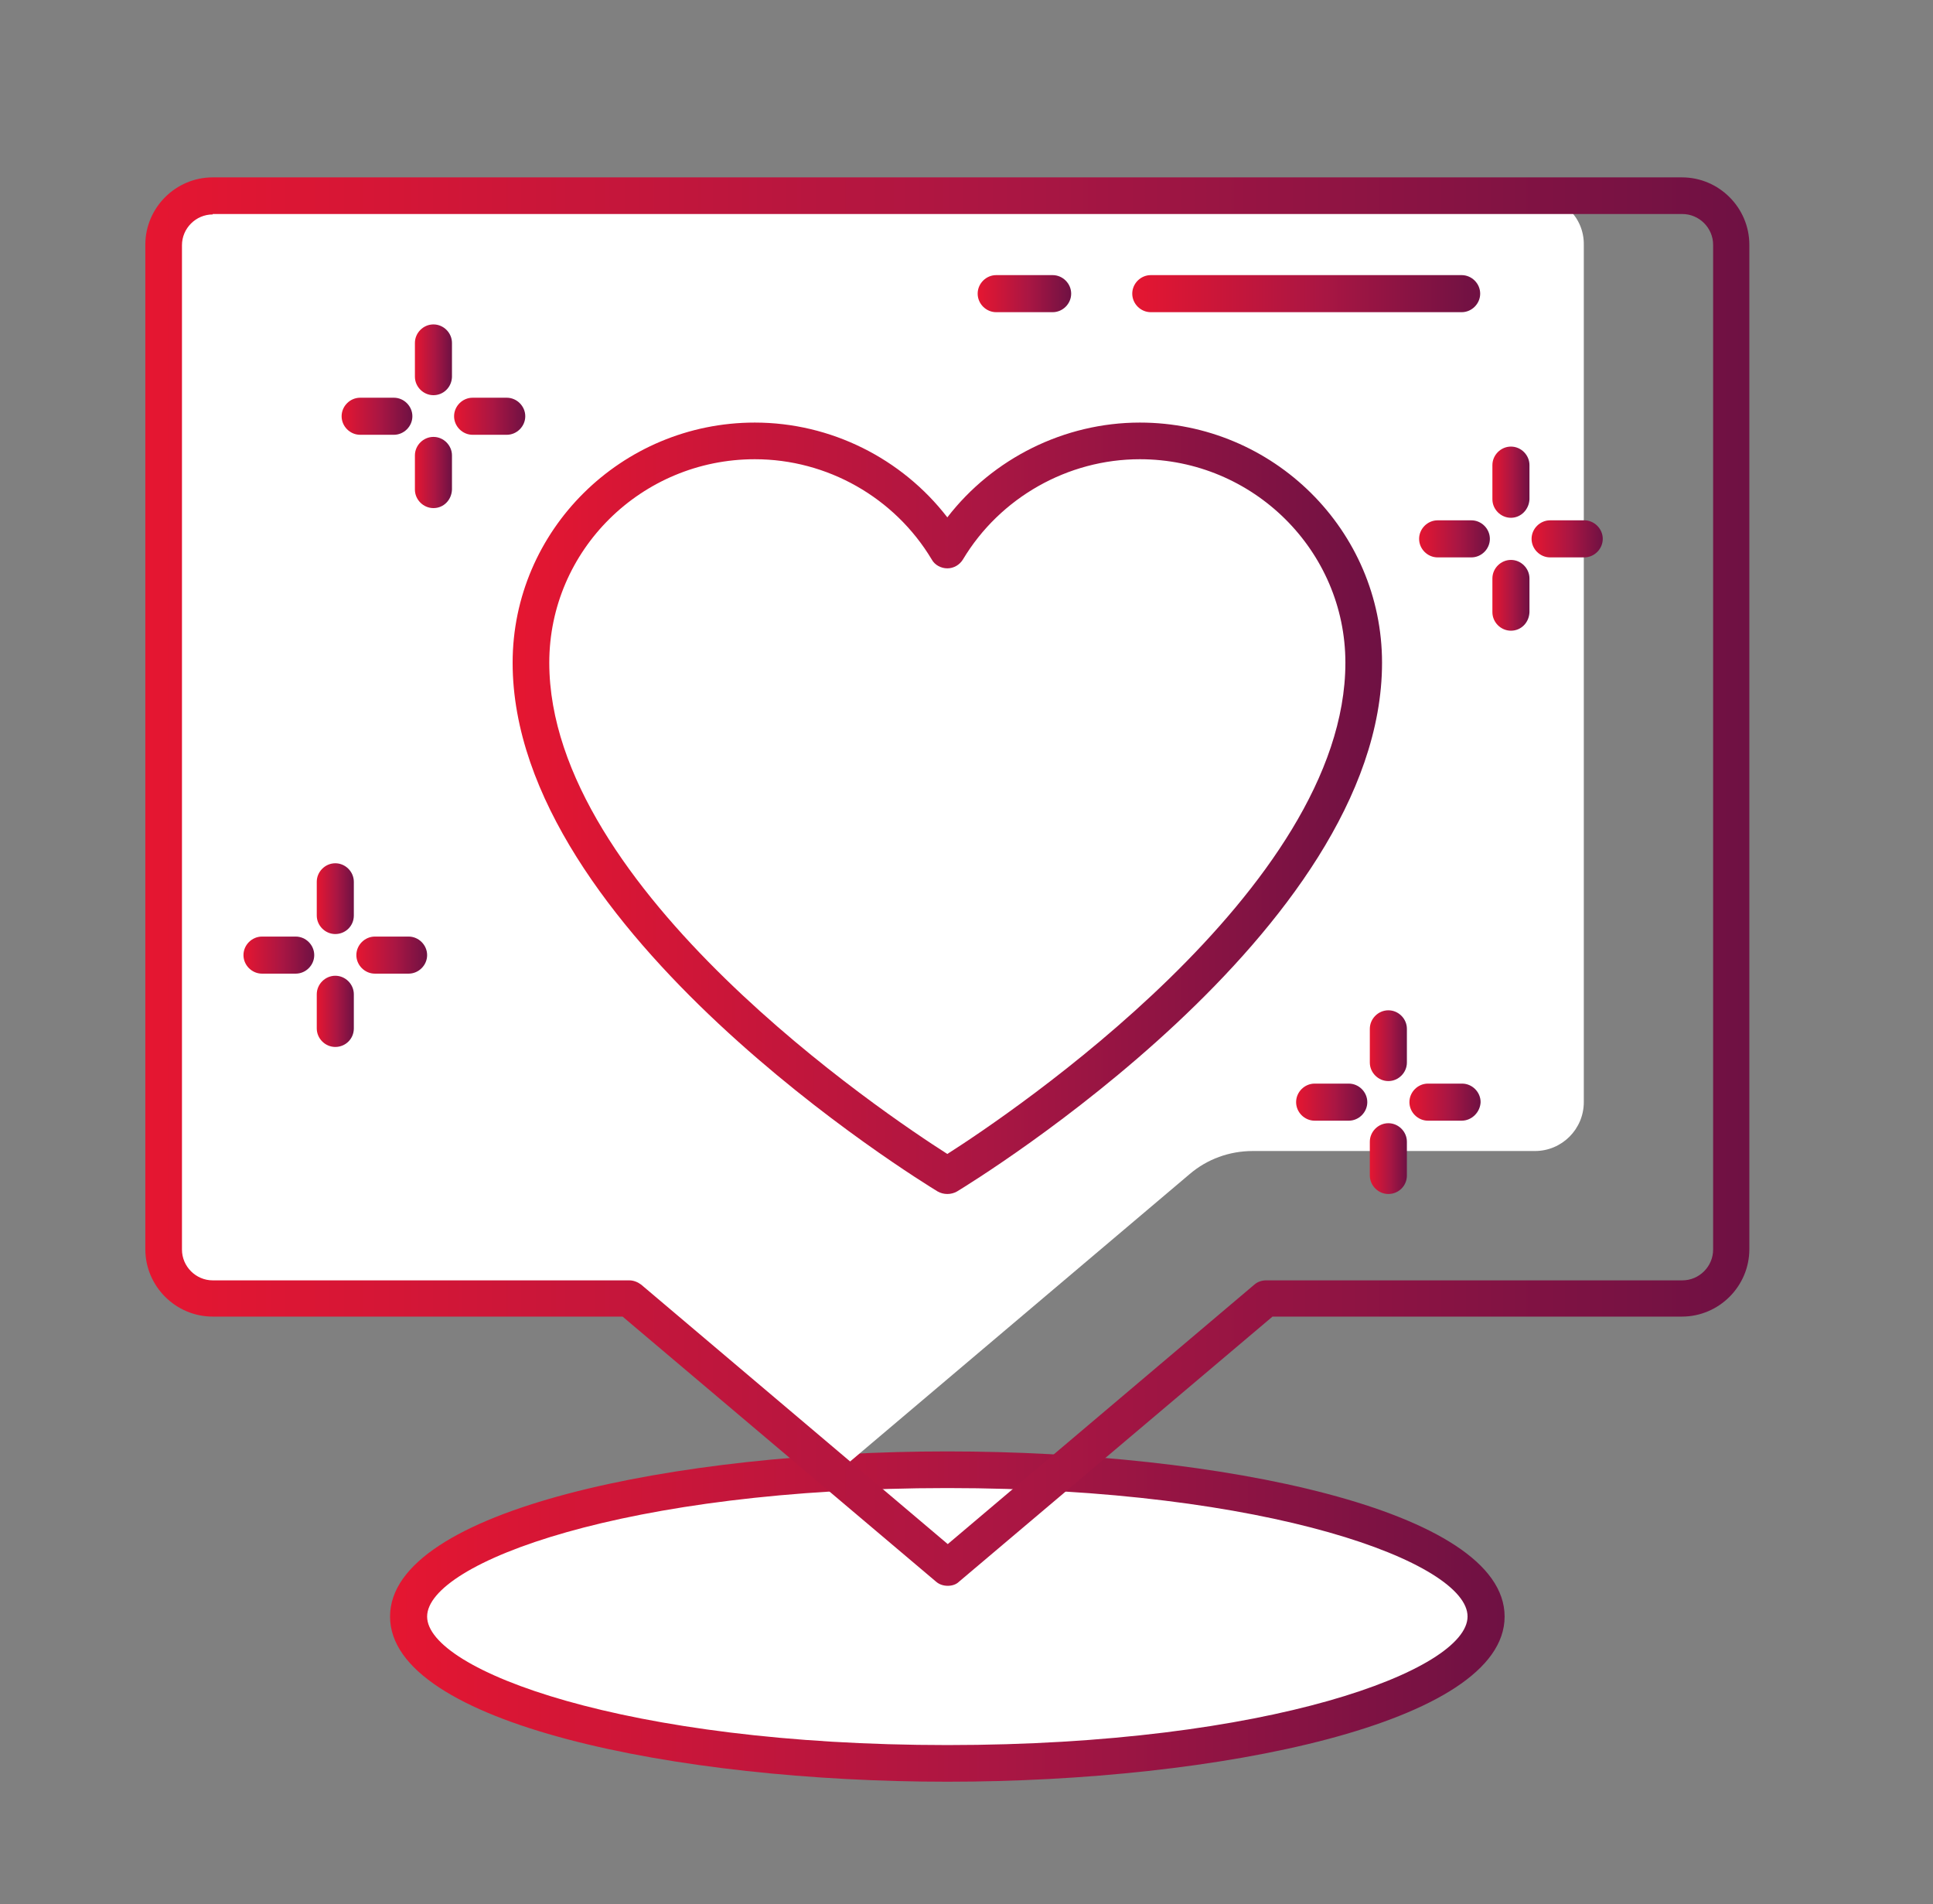 <?xml version="1.0" encoding="utf-8"?>
<!-- Generator: Adobe Illustrator 25.1.0, SVG Export Plug-In . SVG Version: 6.00 Build 0)  -->
<svg version="1.0" id="Warstwa_1" xmlns="http://www.w3.org/2000/svg" xmlns:xlink="http://www.w3.org/1999/xlink" x="0px" y="0px"
	 viewBox="0 0 45.89 45.2" style="enable-background:new 0 0 45.89 45.2;" xml:space="preserve">
<rect x="0" y="0" width="45.89" height="45.2" fill="#808080" stroke="none"/>
<style type="text/css">
	.st0{fill:#FFFFFF;}
	.st1{fill:#22365E;}
	.st2{fill:url(#SVGID_1_);}
	.st3{fill:url(#SVGID_2_);}
	.st4{fill:url(#SVGID_3_);}
	.st5{fill:url(#SVGID_4_);}
	.st6{fill:url(#SVGID_5_);}
	.st7{fill:url(#SVGID_6_);}
	.st8{fill:url(#SVGID_7_);}
	.st9{fill:url(#SVGID_8_);}
	.st10{fill:url(#SVGID_9_);}
	.st11{fill:url(#SVGID_10_);}
	.st12{fill:url(#SVGID_11_);}
	.st13{fill:url(#SVGID_12_);}
	.st14{fill:url(#SVGID_13_);}
	.st15{fill:url(#SVGID_14_);}
	.st16{fill:url(#SVGID_15_);}
	.st17{fill:url(#SVGID_16_);}
	.st18{fill:url(#SVGID_17_);}
	.st19{fill:url(#SVGID_18_);}
	.st20{fill:url(#SVGID_19_);}
	.st21{fill:url(#SVGID_20_);}
	.st22{fill:url(#SVGID_21_);}
	.st23{fill:url(#SVGID_22_);}
	.st24{fill:url(#SVGID_23_);}
	.st25{fill:url(#SVGID_24_);}
	.st26{fill:url(#SVGID_25_);}
	.st27{fill:url(#SVGID_26_);}
	.st28{fill:url(#SVGID_27_);}
	.st29{fill:url(#SVGID_28_);}
	.st30{fill:url(#SVGID_29_);}
	.st31{fill:url(#SVGID_30_);}
	.st32{fill:url(#SVGID_31_);}
	.st33{fill:url(#SVGID_32_);}
	.st34{fill:url(#SVGID_33_);}
	.st35{fill:url(#SVGID_34_);}
	.st36{fill:url(#SVGID_35_);}
	.st37{fill:url(#SVGID_36_);}
	.st38{fill:url(#SVGID_37_);}
	.st39{fill:url(#SVGID_38_);}
	.st40{fill:url(#SVGID_39_);}
	.st41{fill:url(#SVGID_40_);}
	.st42{fill:url(#SVGID_41_);}
	.st43{fill:url(#SVGID_42_);}
	.st44{fill:url(#SVGID_43_);}
	.st45{fill:url(#SVGID_44_);}
	.st46{fill:url(#SVGID_45_);}
	.st47{fill:url(#SVGID_46_);}
	.st48{fill:url(#SVGID_47_);}
	.st49{fill:url(#SVGID_48_);}
	.st50{fill:url(#SVGID_49_);}
	.st51{fill:url(#SVGID_50_);}
	.st52{fill:url(#SVGID_51_);}
	.st53{fill:url(#SVGID_52_);}
	.st54{fill:url(#SVGID_53_);}
	.st55{fill:url(#SVGID_54_);}
	.st56{fill:url(#SVGID_55_);}
	.st57{fill:url(#SVGID_56_);}
	.st58{fill:url(#SVGID_57_);}
	.st59{fill:url(#SVGID_58_);}
	.st60{fill:url(#SVGID_59_);}
	.st61{fill:url(#SVGID_60_);}
	.st62{fill:url(#SVGID_61_);}
	.st63{fill:url(#SVGID_62_);}
	.st64{fill:url(#SVGID_63_);}
	.st65{fill:url(#SVGID_64_);}
	.st66{fill:url(#SVGID_65_);}
	.st67{fill:url(#SVGID_66_);}
	.st68{fill:url(#SVGID_67_);}
	.st69{fill:url(#SVGID_68_);}
	.st70{fill:url(#SVGID_69_);}
	.st71{fill:url(#SVGID_70_);}
	.st72{fill:url(#SVGID_71_);}
	.st73{fill:url(#SVGID_72_);}
	.st74{fill:url(#SVGID_73_);}
	.st75{fill:url(#SVGID_74_);}
	.st76{fill:url(#SVGID_75_);}
	.st77{fill:url(#SVGID_76_);}
	.st78{fill:url(#SVGID_77_);}
	.st79{fill:url(#SVGID_78_);}
	.st80{fill:url(#SVGID_79_);}
	.st81{fill:url(#SVGID_80_);}
	.st82{fill:url(#SVGID_81_);}
	.st83{fill:url(#SVGID_82_);}
	.st84{fill:url(#SVGID_83_);}
	.st85{fill:url(#SVGID_84_);}
	.st86{fill:url(#SVGID_85_);}
	.st87{fill:url(#SVGID_86_);}
	.st88{fill:url(#SVGID_87_);}
	.st89{fill:url(#SVGID_88_);}
	.st90{fill:url(#SVGID_89_);}
	.st91{fill:url(#SVGID_90_);}
	.st92{fill:url(#SVGID_91_);}
	.st93{fill:url(#SVGID_92_);}
	.st94{fill:url(#SVGID_93_);}
	.st95{fill:url(#SVGID_94_);}
	.st96{fill:url(#SVGID_95_);}
	.st97{fill:url(#SVGID_96_);}
	.st98{fill:url(#SVGID_97_);}
	.st99{fill:url(#SVGID_98_);}
	.st100{fill:url(#SVGID_99_);}
	.st101{fill:url(#SVGID_100_);}
	.st102{fill:url(#SVGID_101_);}
	.st103{fill:url(#SVGID_102_);}
	.st104{fill:url(#SVGID_103_);}
	.st105{fill:url(#SVGID_104_);}
	.st106{fill:url(#SVGID_105_);}
	.st107{fill:url(#SVGID_106_);}
	.st108{fill:url(#SVGID_107_);}
	.st109{fill:url(#SVGID_108_);}
	.st110{fill:url(#SVGID_109_);}
	.st111{fill:url(#SVGID_110_);}
	.st112{fill:url(#SVGID_111_);}
	.st113{fill:url(#SVGID_112_);}
	.st114{fill:url(#SVGID_113_);}
	.st115{fill:url(#SVGID_114_);}
	.st116{fill:url(#SVGID_115_);}
	.st117{fill:url(#SVGID_116_);}
	.st118{fill:url(#SVGID_117_);}
	.st119{fill:url(#SVGID_118_);}
	.st120{fill:url(#SVGID_119_);}
	.st121{fill:url(#SVGID_120_);}
	.st122{fill:url(#SVGID_121_);}
	.st123{fill:url(#SVGID_122_);}
	.st124{fill:url(#SVGID_123_);}
	.st125{fill:url(#SVGID_124_);}
	.st126{fill:url(#SVGID_125_);}
	.st127{fill:url(#SVGID_126_);}
	.st128{fill:url(#SVGID_127_);}
	.st129{fill:url(#SVGID_128_);}
	.st130{fill:url(#SVGID_129_);}
	.st131{fill:url(#SVGID_130_);}
	.st132{fill:url(#SVGID_131_);}
	.st133{fill:url(#SVGID_132_);}
	.st134{fill:url(#SVGID_133_);}
	.st135{fill:url(#SVGID_134_);}
	.st136{fill:url(#SVGID_135_);}
	.st137{fill:url(#SVGID_136_);}
	.st138{fill:url(#SVGID_137_);}
	.st139{fill:url(#SVGID_138_);}
	.st140{fill:url(#SVGID_139_);}
	.st141{fill:url(#SVGID_140_);}
	.st142{fill:url(#SVGID_141_);}
	.st143{fill:url(#SVGID_142_);}
	.st144{fill:url(#SVGID_143_);}
	.st145{fill:url(#SVGID_144_);}
	.st146{fill:url(#SVGID_145_);}
	.st147{fill:url(#SVGID_146_);}
	.st148{fill:url(#SVGID_147_);}
	.st149{fill:url(#SVGID_148_);}
	.st150{fill:url(#SVGID_149_);}
	.st151{fill:url(#SVGID_150_);}
	.st152{fill:url(#SVGID_151_);}
	.st153{fill:url(#SVGID_152_);}
	.st154{fill:url(#SVGID_153_);}
	.st155{fill:url(#SVGID_154_);}
	.st156{fill:url(#SVGID_155_);}
	.st157{fill:url(#SVGID_156_);}
	.st158{fill:url(#SVGID_157_);}
	.st159{fill:url(#SVGID_158_);}
	.st160{fill:url(#SVGID_159_);}
	.st161{fill:url(#SVGID_160_);}
	.st162{fill:url(#SVGID_161_);}
	.st163{fill:url(#SVGID_162_);}
	.st164{fill:url(#SVGID_163_);}
	.st165{fill:url(#SVGID_164_);}
	.st166{fill:url(#SVGID_165_);}
	.st167{fill:url(#SVGID_166_);}
	.st168{fill:url(#SVGID_167_);}
	.st169{fill:url(#SVGID_168_);}
	.st170{fill:url(#SVGID_169_);}
	.st171{fill:url(#SVGID_170_);}
	.st172{fill:url(#SVGID_171_);}
	.st173{fill:url(#SVGID_172_);}
	.st174{fill:url(#SVGID_173_);}
	.st175{fill:url(#SVGID_174_);}
	.st176{fill:url(#SVGID_175_);}
	.st177{fill:url(#SVGID_176_);}
	.st178{fill:url(#SVGID_177_);}
	.st179{fill:url(#SVGID_178_);}
	.st180{fill:url(#SVGID_179_);}
	.st181{fill:url(#SVGID_180_);}
	.st182{fill:url(#SVGID_181_);}
	.st183{fill:url(#SVGID_182_);}
	.st184{fill:url(#SVGID_183_);}
	.st185{fill:url(#SVGID_184_);}
	.st186{fill:url(#SVGID_185_);}
	.st187{fill:url(#SVGID_186_);}
	.st188{fill:url(#SVGID_187_);}
	.st189{fill:url(#SVGID_188_);}
	.st190{fill:url(#SVGID_189_);}
	.st191{fill:url(#SVGID_190_);}
	.st192{fill:url(#SVGID_191_);}
	.st193{fill:url(#SVGID_192_);}
	.st194{fill:url(#SVGID_193_);}
	.st195{fill:url(#SVGID_194_);}
	.st196{fill:url(#SVGID_195_);}
	.st197{fill:url(#SVGID_196_);}
	.st198{fill:url(#SVGID_197_);}
	.st199{fill:url(#SVGID_198_);}
	.st200{fill:url(#SVGID_199_);}
	.st201{fill:url(#SVGID_200_);}
	.st202{fill:url(#SVGID_201_);}
	.st203{fill:url(#SVGID_202_);}
	.st204{fill:url(#SVGID_203_);}
	.st205{fill:url(#SVGID_204_);}
	.st206{fill:url(#SVGID_205_);}
	.st207{fill:url(#SVGID_206_);}
	.st208{fill:url(#SVGID_207_);}
	.st209{fill:url(#SVGID_208_);}
	.st210{fill:url(#SVGID_209_);}
	.st211{fill:url(#SVGID_210_);}
	.st212{fill:url(#SVGID_211_);}
	.st213{fill:url(#SVGID_212_);}
	.st214{fill:url(#SVGID_213_);}
	.st215{fill:url(#SVGID_214_);}
	.st216{fill:url(#SVGID_215_);}
	.st217{fill:url(#SVGID_216_);}
	.st218{fill:url(#SVGID_217_);}
	.st219{fill:url(#SVGID_218_);}
	.st220{fill:url(#SVGID_219_);}
	.st221{fill:url(#SVGID_220_);}
	.st222{fill:url(#SVGID_221_);}
	.st223{fill:url(#SVGID_222_);}
	.st224{fill:url(#SVGID_223_);}
	.st225{fill:url(#SVGID_224_);}
	.st226{fill:url(#SVGID_225_);}
	.st227{fill:url(#SVGID_226_);}
	.st228{fill:url(#SVGID_227_);}
	.st229{fill:url(#SVGID_228_);}
	.st230{fill:url(#SVGID_229_);}
	.st231{fill:url(#SVGID_230_);}
	.st232{fill:url(#SVGID_231_);}
	.st233{fill:url(#SVGID_232_);}
	.st234{fill:url(#SVGID_233_);}
	.st235{fill:url(#SVGID_234_);}
	.st236{fill:url(#SVGID_235_);}
	.st237{fill:url(#SVGID_236_);}
	.st238{fill:url(#SVGID_237_);}
	.st239{fill:url(#SVGID_238_);}
	.st240{fill:url(#SVGID_239_);}
	.st241{fill:url(#SVGID_240_);}
	.st242{fill:url(#SVGID_241_);}
	.st243{fill:url(#SVGID_242_);}
	.st244{fill:url(#SVGID_243_);}
	.st245{fill:url(#SVGID_244_);}
	.st246{fill:url(#SVGID_245_);}
	.st247{fill:url(#SVGID_246_);}
	.st248{fill:url(#SVGID_247_);}
	.st249{fill:url(#SVGID_248_);}
	.st250{fill:url(#SVGID_249_);}
	.st251{fill:url(#SVGID_250_);}
	.st252{fill:url(#SVGID_251_);}
	.st253{fill:url(#SVGID_252_);}
	.st254{fill:url(#SVGID_253_);}
	.st255{fill:url(#SVGID_254_);}
	.st256{fill:url(#SVGID_255_);}
	.st257{fill:url(#SVGID_256_);}
	.st258{fill:url(#SVGID_257_);}
	.st259{fill:url(#SVGID_258_);}
	.st260{fill:url(#SVGID_259_);}
	.st261{fill:url(#SVGID_260_);}
	.st262{fill:url(#SVGID_261_);}
	.st263{fill:url(#SVGID_262_);}
	.st264{fill:url(#SVGID_263_);}
	.st265{fill:url(#SVGID_264_);}
	.st266{fill:url(#SVGID_265_);}
	.st267{fill:url(#SVGID_266_);}
	.st268{fill:url(#SVGID_267_);}
	.st269{fill:url(#SVGID_268_);}
	.st270{fill:url(#SVGID_269_);}
	.st271{fill:url(#SVGID_270_);}
	.st272{fill:url(#SVGID_271_);}
	.st273{fill:url(#SVGID_272_);}
</style>
<g>
	<ellipse class="st0" cx="22.49" cy="38.37" rx="12.79" ry="3.49"/>
	<linearGradient id="SVGID_1_" gradientUnits="userSpaceOnUse" x1="9.268" y1="38.37" x2="35.719" y2="38.37">
		<stop  offset="0" style="stop-color:#E51631"/>
		<stop  offset="0.542" style="stop-color:#AA1643"/>
		<stop  offset="0.997" style="stop-color:#6F1143"/>
	</linearGradient>
	<path class="st2" d="M22.49,42.29c-6.41,0-13.23-1.38-13.23-3.92s6.81-3.92,13.23-3.92s13.23,1.38,13.23,3.92
		S28.9,42.29,22.49,42.29z M22.49,35.32c-7.65,0-12.35,1.78-12.35,3.05c0,1.27,4.7,3.05,12.35,3.05s12.35-1.78,12.35-3.05
		C34.85,37.1,30.15,35.32,22.49,35.32z"/>
	<path class="st0" d="M36.45,4.65H5.05c-0.64,0-1.16,0.52-1.16,1.16v23.84c0,0.64,0.52,1.16,1.16,1.16h9.89l4.91,4.16l8.39-7.1
		c0.42-0.36,0.95-0.55,1.5-0.55h6.7c0.64,0,1.16-0.52,1.16-1.16V5.81C37.61,5.17,37.09,4.65,36.45,4.65z"/>
	<linearGradient id="SVGID_2_" gradientUnits="userSpaceOnUse" x1="3.454" y1="20.929" x2="41.532" y2="20.929">
		<stop  offset="0" style="stop-color:#E51631"/>
		<stop  offset="0.542" style="stop-color:#AA1643"/>
		<stop  offset="0.997" style="stop-color:#6F1143"/>
	</linearGradient>
	<path class="st3" d="M22.5,37.64c-0.1,0-0.2-0.03-0.28-0.1l-7.44-6.29H5.05c-0.88,0-1.6-0.72-1.6-1.6V5.81c0-0.88,0.72-1.6,1.6-1.6
		h34.88c0.88,0,1.6,0.72,1.6,1.6v23.84c0,0.88-0.72,1.6-1.6,1.6h-9.72l-7.44,6.29C22.7,37.61,22.6,37.64,22.5,37.64z M5.05,5.09
		c-0.4,0-0.73,0.33-0.73,0.73v23.84c0,0.4,0.33,0.73,0.73,0.73h9.89c0.1,0,0.2,0.04,0.28,0.1l7.28,6.16l7.28-6.16
		c0.08-0.07,0.18-0.1,0.28-0.1h9.88c0.4,0,0.73-0.33,0.73-0.73V5.81c0-0.4-0.33-0.73-0.73-0.73H5.05z"/>
	<path class="st0" d="M32.38,15.73c0-2.91-2.38-5.26-5.31-5.26c-1.95,0-3.65,1.04-4.57,2.59c-0.92-1.55-2.62-2.59-4.57-2.59
		c-2.93,0-5.31,2.36-5.31,5.26c0,6.2,9.88,12.18,9.88,12.18S32.38,21.93,32.38,15.73z"/>
	<linearGradient id="SVGID_3_" gradientUnits="userSpaceOnUse" x1="12.174" y1="19.185" x2="32.812" y2="19.185">
		<stop  offset="0" style="stop-color:#E51631"/>
		<stop  offset="0.542" style="stop-color:#AA1643"/>
		<stop  offset="0.997" style="stop-color:#6F1143"/>
	</linearGradient>
	<path class="st4" d="M22.49,28.34c-0.08,0-0.16-0.02-0.23-0.06c-0.41-0.25-10.09-6.18-10.09-12.55c0-3.14,2.58-5.7,5.75-5.7
		c1.8,0,3.49,0.85,4.57,2.25c1.08-1.4,2.78-2.25,4.57-2.25c3.17,0,5.75,2.56,5.75,5.7c0,6.37-9.68,12.3-10.09,12.55
		C22.65,28.32,22.57,28.34,22.49,28.34z M17.92,10.9c-2.69,0-4.88,2.16-4.88,4.83c0,5.38,7.99,10.73,9.45,11.66
		c1.46-0.93,9.45-6.29,9.45-11.66c0-2.66-2.19-4.83-4.88-4.83c-1.71,0-3.32,0.91-4.2,2.38c-0.08,0.13-0.22,0.21-0.37,0.21l0,0
		c-0.15,0-0.3-0.08-0.37-0.21C21.24,11.81,19.64,10.9,17.92,10.9z"/>
	<linearGradient id="SVGID_4_" gradientUnits="userSpaceOnUse" x1="10.788" y1="9.883" x2="12.466" y2="9.883">
		<stop  offset="0" style="stop-color:#E51631"/>
		<stop  offset="0.542" style="stop-color:#AA1643"/>
		<stop  offset="0.997" style="stop-color:#6F1143"/>
	</linearGradient>
	<path class="st5" d="M12.03,10.32h-0.81c-0.24,0-0.44-0.2-0.44-0.44s0.2-0.44,0.44-0.44h0.81c0.24,0,0.44,0.2,0.44,0.44
		S12.27,10.32,12.03,10.32z"/>
	<linearGradient id="SVGID_5_" gradientUnits="userSpaceOnUse" x1="8.105" y1="9.883" x2="9.782" y2="9.883">
		<stop  offset="0" style="stop-color:#E51631"/>
		<stop  offset="0.542" style="stop-color:#AA1643"/>
		<stop  offset="0.997" style="stop-color:#6F1143"/>
	</linearGradient>
	<path class="st6" d="M9.35,10.32h-0.8c-0.24,0-0.44-0.2-0.44-0.44s0.2-0.44,0.44-0.44h0.8c0.24,0,0.44,0.2,0.44,0.44
		S9.59,10.32,9.35,10.32z"/>
	<linearGradient id="SVGID_6_" gradientUnits="userSpaceOnUse" x1="9.849" y1="11.225" x2="10.721" y2="11.225">
		<stop  offset="0" style="stop-color:#E51631"/>
		<stop  offset="0.542" style="stop-color:#AA1643"/>
		<stop  offset="0.997" style="stop-color:#6F1143"/>
	</linearGradient>
	<path class="st7" d="M10.29,12.06c-0.24,0-0.44-0.2-0.44-0.44v-0.81c0-0.24,0.2-0.44,0.44-0.44c0.24,0,0.44,0.2,0.44,0.44v0.81
		C10.72,11.87,10.53,12.06,10.29,12.06z"/>
	<linearGradient id="SVGID_7_" gradientUnits="userSpaceOnUse" x1="9.849" y1="8.542" x2="10.721" y2="8.542">
		<stop  offset="0" style="stop-color:#E51631"/>
		<stop  offset="0.542" style="stop-color:#AA1643"/>
		<stop  offset="0.997" style="stop-color:#6F1143"/>
	</linearGradient>
	<path class="st8" d="M10.29,9.38c-0.24,0-0.44-0.2-0.44-0.44V8.14c0-0.24,0.2-0.44,0.44-0.44c0.24,0,0.44,0.2,0.44,0.44v0.81
		C10.72,9.19,10.53,9.38,10.29,9.38z"/>
	<linearGradient id="SVGID_8_" gradientUnits="userSpaceOnUse" x1="8.463" y1="22.674" x2="10.14" y2="22.674">
		<stop  offset="0" style="stop-color:#E51631"/>
		<stop  offset="0.542" style="stop-color:#AA1643"/>
		<stop  offset="0.997" style="stop-color:#6F1143"/>
	</linearGradient>
	<path class="st9" d="M9.7,23.11H8.9c-0.24,0-0.44-0.2-0.44-0.44c0-0.24,0.2-0.44,0.44-0.44H9.7c0.24,0,0.44,0.2,0.44,0.44
		C10.14,22.91,9.94,23.11,9.7,23.11z"/>
	<linearGradient id="SVGID_9_" gradientUnits="userSpaceOnUse" x1="5.78" y1="22.674" x2="7.457" y2="22.674">
		<stop  offset="0" style="stop-color:#E51631"/>
		<stop  offset="0.542" style="stop-color:#AA1643"/>
		<stop  offset="0.997" style="stop-color:#6F1143"/>
	</linearGradient>
	<path class="st10" d="M7.02,23.11h-0.8c-0.24,0-0.44-0.2-0.44-0.44c0-0.24,0.2-0.44,0.44-0.44h0.8c0.24,0,0.44,0.2,0.44,0.44
		C7.46,22.91,7.26,23.11,7.02,23.11z"/>
	<linearGradient id="SVGID_10_" gradientUnits="userSpaceOnUse" x1="7.524" y1="24.016" x2="8.396" y2="24.016">
		<stop  offset="0" style="stop-color:#E51631"/>
		<stop  offset="0.542" style="stop-color:#AA1643"/>
		<stop  offset="0.997" style="stop-color:#6F1143"/>
	</linearGradient>
	<path class="st11" d="M7.96,24.85c-0.24,0-0.44-0.2-0.44-0.44v-0.81c0-0.24,0.2-0.44,0.44-0.44c0.24,0,0.44,0.2,0.44,0.44v0.81
		C8.4,24.66,8.2,24.85,7.96,24.85z"/>
	<linearGradient id="SVGID_11_" gradientUnits="userSpaceOnUse" x1="7.524" y1="21.333" x2="8.396" y2="21.333">
		<stop  offset="0" style="stop-color:#E51631"/>
		<stop  offset="0.542" style="stop-color:#AA1643"/>
		<stop  offset="0.997" style="stop-color:#6F1143"/>
	</linearGradient>
	<path class="st12" d="M7.96,22.17c-0.24,0-0.44-0.2-0.44-0.44v-0.8c0-0.24,0.2-0.44,0.44-0.44c0.24,0,0.44,0.2,0.44,0.44v0.8
		C8.4,21.98,8.2,22.17,7.96,22.17z"/>
	<linearGradient id="SVGID_12_" gradientUnits="userSpaceOnUse" x1="33.463" y1="26.163" x2="35.14" y2="26.163">
		<stop  offset="0" style="stop-color:#E51631"/>
		<stop  offset="0.542" style="stop-color:#AA1643"/>
		<stop  offset="0.997" style="stop-color:#6F1143"/>
	</linearGradient>
	<path class="st13" d="M34.7,26.6H33.9c-0.24,0-0.44-0.2-0.44-0.44c0-0.24,0.2-0.44,0.44-0.44h0.81c0.24,0,0.44,0.2,0.44,0.44
		C35.14,26.4,34.94,26.6,34.7,26.6z"/>
	<linearGradient id="SVGID_13_" gradientUnits="userSpaceOnUse" x1="30.78" y1="26.163" x2="32.457" y2="26.163">
		<stop  offset="0" style="stop-color:#E51631"/>
		<stop  offset="0.542" style="stop-color:#AA1643"/>
		<stop  offset="0.997" style="stop-color:#6F1143"/>
	</linearGradient>
	<path class="st14" d="M32.02,26.6h-0.81c-0.24,0-0.44-0.2-0.44-0.44c0-0.24,0.2-0.44,0.44-0.44h0.81c0.24,0,0.44,0.2,0.44,0.44
		C32.46,26.4,32.26,26.6,32.02,26.6z"/>
	<linearGradient id="SVGID_14_" gradientUnits="userSpaceOnUse" x1="32.524" y1="27.504" x2="33.396" y2="27.504">
		<stop  offset="0" style="stop-color:#E51631"/>
		<stop  offset="0.542" style="stop-color:#AA1643"/>
		<stop  offset="0.997" style="stop-color:#6F1143"/>
	</linearGradient>
	<path class="st15" d="M32.96,28.34c-0.24,0-0.44-0.2-0.44-0.44v-0.8c0-0.24,0.2-0.44,0.44-0.44c0.24,0,0.44,0.2,0.44,0.44v0.8
		C33.4,28.15,33.2,28.34,32.96,28.34z"/>
	<linearGradient id="SVGID_15_" gradientUnits="userSpaceOnUse" x1="32.524" y1="24.821" x2="33.396" y2="24.821">
		<stop  offset="0" style="stop-color:#E51631"/>
		<stop  offset="0.542" style="stop-color:#AA1643"/>
		<stop  offset="0.997" style="stop-color:#6F1143"/>
	</linearGradient>
	<path class="st16" d="M32.96,25.66c-0.24,0-0.44-0.2-0.44-0.44v-0.8c0-0.24,0.2-0.44,0.44-0.44c0.24,0,0.44,0.2,0.44,0.44v0.8
		C33.4,25.46,33.2,25.66,32.96,25.66z"/>
	<linearGradient id="SVGID_16_" gradientUnits="userSpaceOnUse" x1="36.37" y1="12.79" x2="38.048" y2="12.79">
		<stop  offset="0" style="stop-color:#E51631"/>
		<stop  offset="0.542" style="stop-color:#AA1643"/>
		<stop  offset="0.997" style="stop-color:#6F1143"/>
	</linearGradient>
	<path class="st17" d="M37.61,13.23h-0.81c-0.24,0-0.44-0.2-0.44-0.44s0.2-0.44,0.44-0.44h0.81c0.24,0,0.44,0.2,0.44,0.44
		S37.85,13.23,37.61,13.23z"/>
	<linearGradient id="SVGID_17_" gradientUnits="userSpaceOnUse" x1="33.688" y1="12.79" x2="35.364" y2="12.79">
		<stop  offset="0" style="stop-color:#E51631"/>
		<stop  offset="0.542" style="stop-color:#AA1643"/>
		<stop  offset="0.997" style="stop-color:#6F1143"/>
	</linearGradient>
	<path class="st18" d="M34.93,13.23h-0.8c-0.24,0-0.44-0.2-0.44-0.44s0.2-0.44,0.44-0.44h0.8c0.24,0,0.44,0.2,0.44,0.44
		S35.17,13.23,34.93,13.23z"/>
	<linearGradient id="SVGID_18_" gradientUnits="userSpaceOnUse" x1="35.432" y1="14.132" x2="36.304" y2="14.132">
		<stop  offset="0" style="stop-color:#E51631"/>
		<stop  offset="0.542" style="stop-color:#AA1643"/>
		<stop  offset="0.997" style="stop-color:#6F1143"/>
	</linearGradient>
	<path class="st19" d="M35.87,14.97c-0.24,0-0.44-0.2-0.44-0.44v-0.8c0-0.24,0.2-0.44,0.44-0.44c0.24,0,0.44,0.2,0.44,0.44v0.8
		C36.3,14.78,36.11,14.97,35.87,14.97z"/>
	<linearGradient id="SVGID_19_" gradientUnits="userSpaceOnUse" x1="35.432" y1="11.449" x2="36.304" y2="11.449">
		<stop  offset="0" style="stop-color:#E51631"/>
		<stop  offset="0.542" style="stop-color:#AA1643"/>
		<stop  offset="0.997" style="stop-color:#6F1143"/>
	</linearGradient>
	<path class="st20" d="M35.87,12.29c-0.24,0-0.44-0.2-0.44-0.44v-0.81c0-0.24,0.2-0.44,0.44-0.44c0.24,0,0.44,0.2,0.44,0.44v0.81
		C36.3,12.09,36.11,12.29,35.87,12.29z"/>
	<linearGradient id="SVGID_20_" gradientUnits="userSpaceOnUse" x1="26.882" y1="6.977" x2="35.137" y2="6.977">
		<stop  offset="0" style="stop-color:#E51631"/>
		<stop  offset="0.542" style="stop-color:#AA1643"/>
		<stop  offset="0.997" style="stop-color:#6F1143"/>
	</linearGradient>
	<path class="st21" d="M34.7,7.41h-7.38c-0.24,0-0.44-0.2-0.44-0.44s0.2-0.44,0.44-0.44h7.38c0.24,0,0.44,0.2,0.44,0.44
		S34.94,7.41,34.7,7.41z"/>
	<linearGradient id="SVGID_21_" gradientUnits="userSpaceOnUse" x1="23.22" y1="6.977" x2="25.429" y2="6.977">
		<stop  offset="0" style="stop-color:#E51631"/>
		<stop  offset="0.542" style="stop-color:#AA1643"/>
		<stop  offset="0.997" style="stop-color:#6F1143"/>
	</linearGradient>
	<path class="st22" d="M24.99,7.41h-1.34c-0.24,0-0.44-0.2-0.44-0.44s0.2-0.44,0.44-0.44h1.34c0.24,0,0.44,0.2,0.44,0.44
		S25.23,7.41,24.99,7.41z"/>
</g>
</svg>
